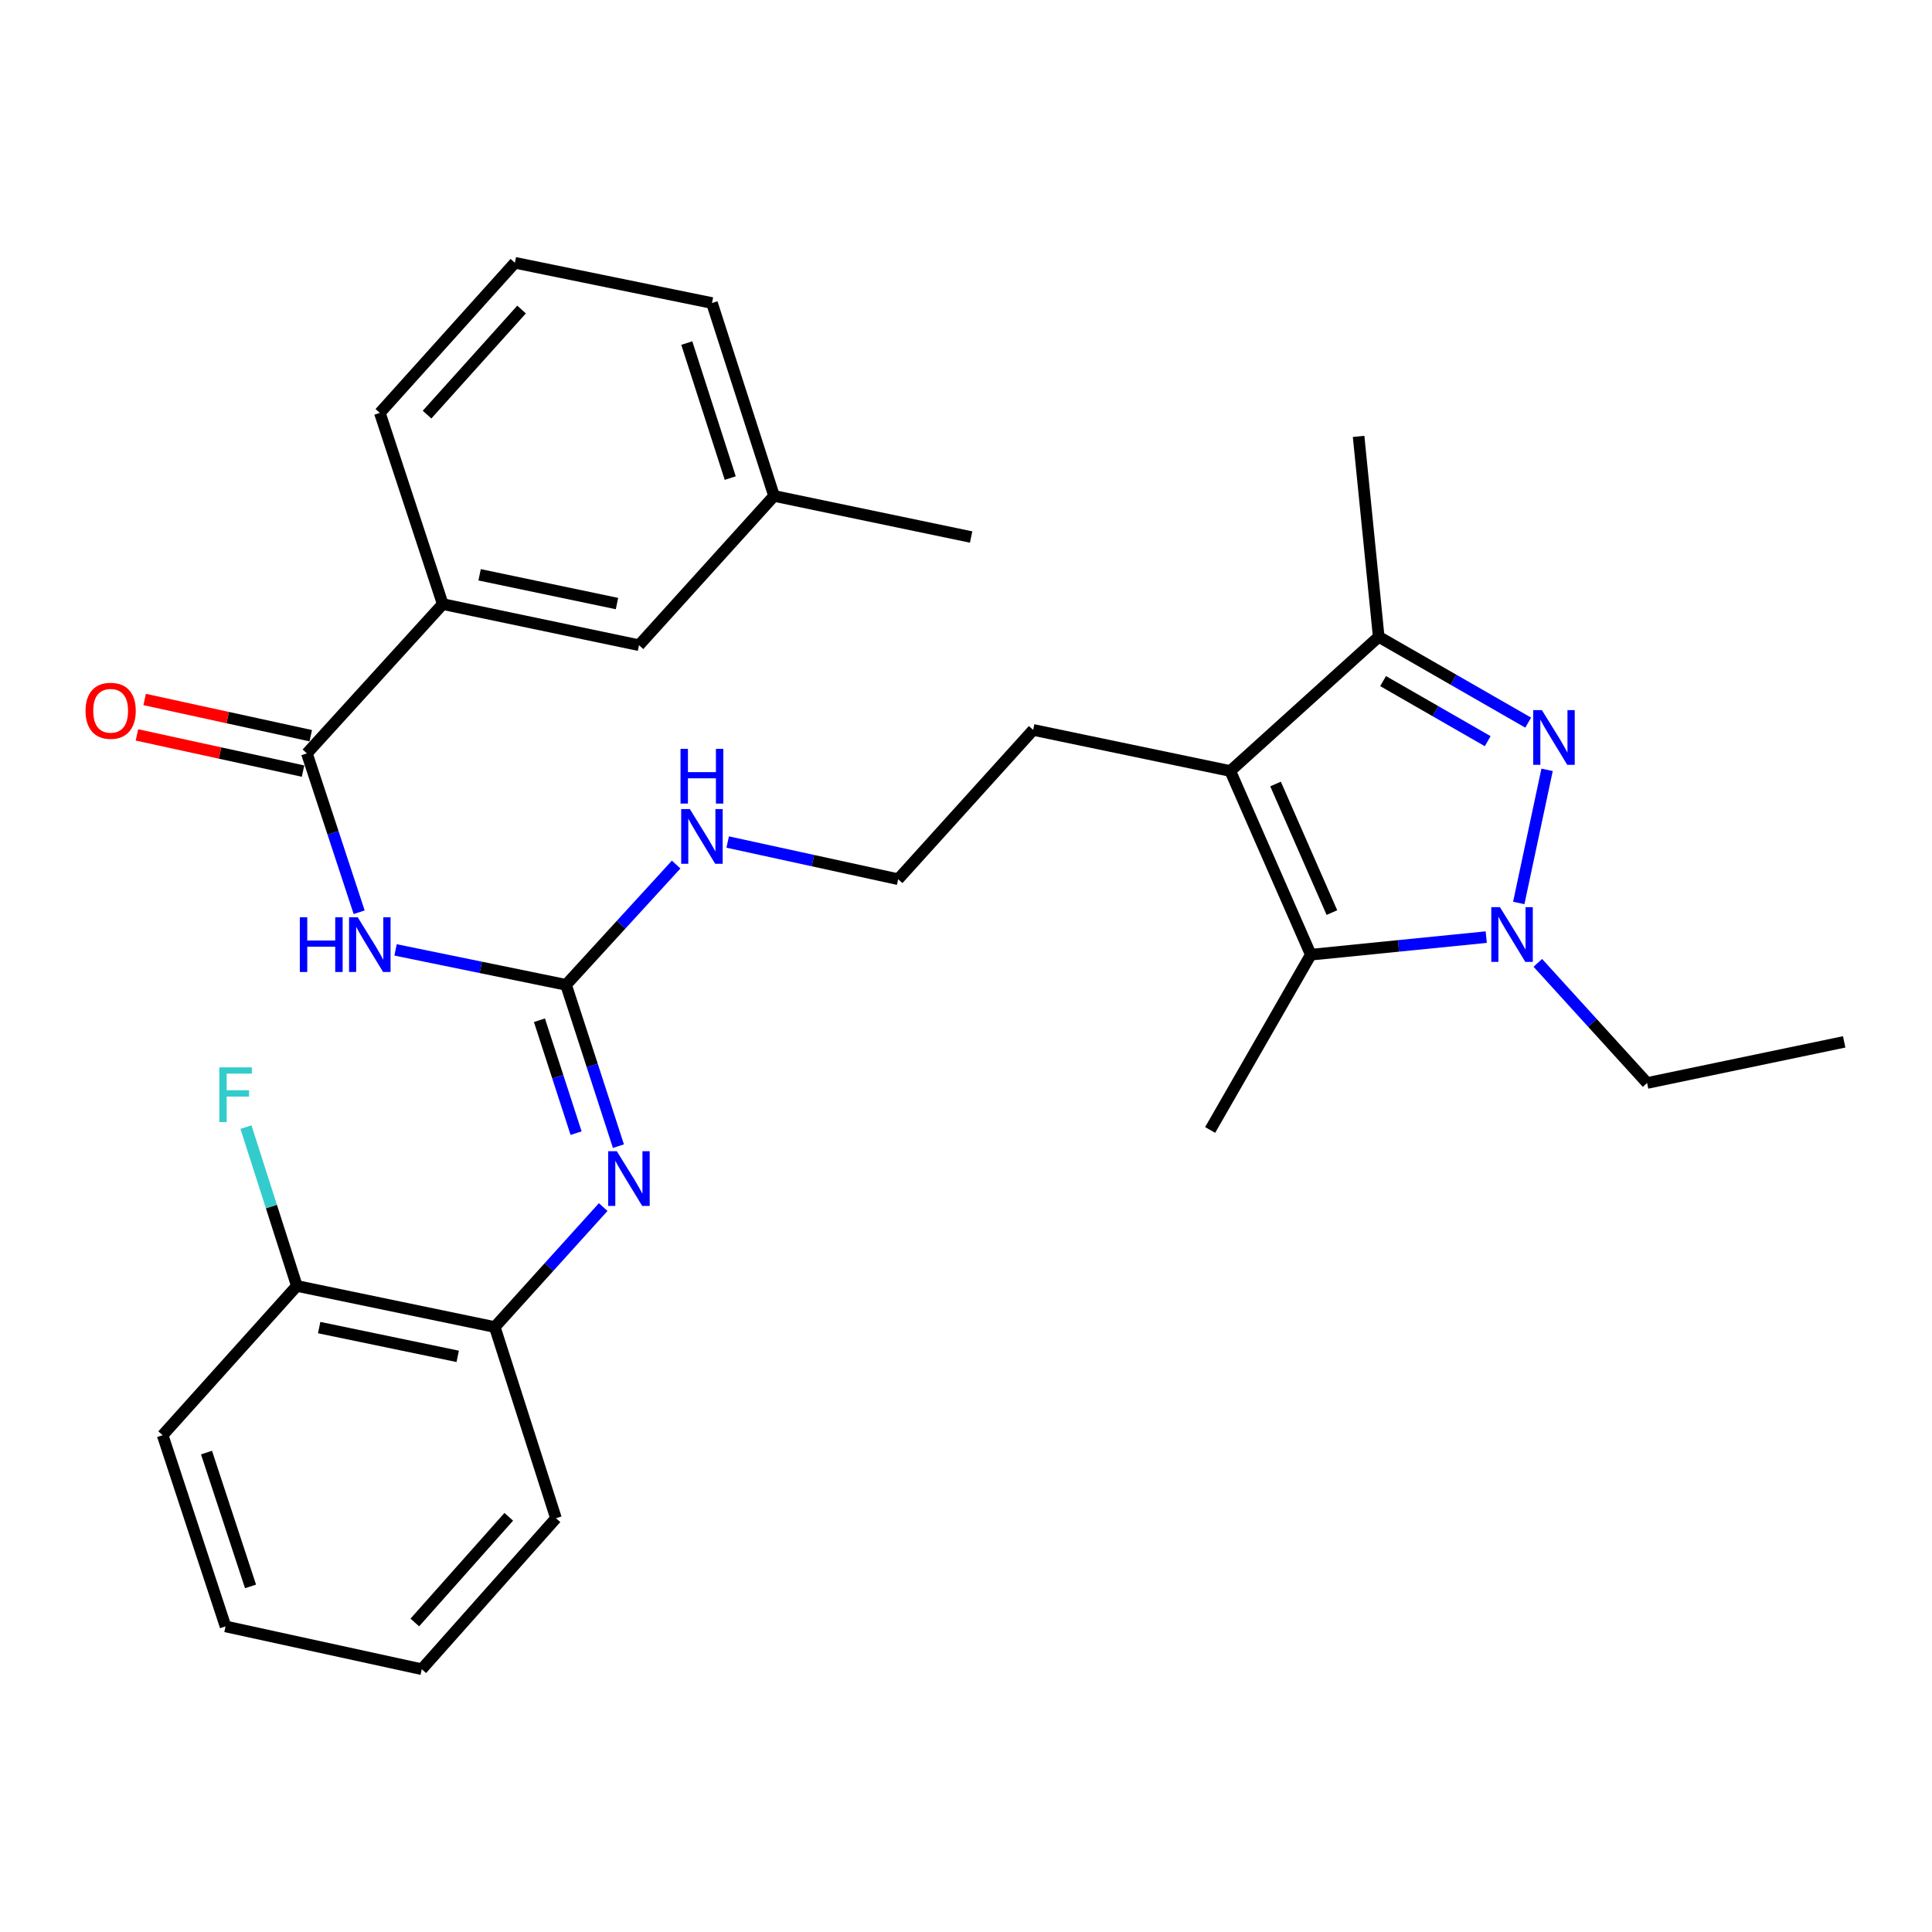<?xml version='1.0' encoding='iso-8859-1'?>
<svg version='1.1' baseProfile='full'
              xmlns='http://www.w3.org/2000/svg'
                      xmlns:rdkit='http://www.rdkit.org/xml'
                      xmlns:xlink='http://www.w3.org/1999/xlink'
                  xml:space='preserve'
width='1000px' height='1000px' viewBox='0 0 1000 1000'>
<!-- END OF HEADER -->
<rect style='opacity:1.0;fill:#FFFFFF;stroke:none' width='1000' height='1000' x='0' y='0'> </rect>
<path class='bond-0' d='M 800.769,398.465 L 786.107,467.374' style='fill:none;fill-rule:evenodd;stroke:#0000FF;stroke-width:6px;stroke-linecap:butt;stroke-linejoin:miter;stroke-opacity:1' />
<path class='bond-4' d='M 790.981,374.029 L 752.299,351.818' style='fill:none;fill-rule:evenodd;stroke:#0000FF;stroke-width:6px;stroke-linecap:butt;stroke-linejoin:miter;stroke-opacity:1' />
<path class='bond-4' d='M 752.299,351.818 L 713.617,329.607' style='fill:none;fill-rule:evenodd;stroke:#000000;stroke-width:6px;stroke-linecap:butt;stroke-linejoin:miter;stroke-opacity:1' />
<path class='bond-4' d='M 770.036,383.632 L 742.959,368.084' style='fill:none;fill-rule:evenodd;stroke:#0000FF;stroke-width:6px;stroke-linecap:butt;stroke-linejoin:miter;stroke-opacity:1' />
<path class='bond-4' d='M 742.959,368.084 L 715.882,352.536' style='fill:none;fill-rule:evenodd;stroke:#000000;stroke-width:6px;stroke-linecap:butt;stroke-linejoin:miter;stroke-opacity:1' />
<path class='bond-2' d='M 769.274,485.051 L 723.871,489.597' style='fill:none;fill-rule:evenodd;stroke:#0000FF;stroke-width:6px;stroke-linecap:butt;stroke-linejoin:miter;stroke-opacity:1' />
<path class='bond-2' d='M 723.871,489.597 L 678.469,494.144' style='fill:none;fill-rule:evenodd;stroke:#000000;stroke-width:6px;stroke-linecap:butt;stroke-linejoin:miter;stroke-opacity:1' />
<path class='bond-15' d='M 795.968,498.372 L 824.254,529.462' style='fill:none;fill-rule:evenodd;stroke:#0000FF;stroke-width:6px;stroke-linecap:butt;stroke-linejoin:miter;stroke-opacity:1' />
<path class='bond-15' d='M 824.254,529.462 L 852.541,560.553' style='fill:none;fill-rule:evenodd;stroke:#000000;stroke-width:6px;stroke-linecap:butt;stroke-linejoin:miter;stroke-opacity:1' />
<path class='bond-1' d='M 636.788,399.069 L 713.617,329.607' style='fill:none;fill-rule:evenodd;stroke:#000000;stroke-width:6px;stroke-linecap:butt;stroke-linejoin:miter;stroke-opacity:1' />
<path class='bond-14' d='M 636.788,399.069 L 534.772,377.801' style='fill:none;fill-rule:evenodd;stroke:#000000;stroke-width:6px;stroke-linecap:butt;stroke-linejoin:miter;stroke-opacity:1' />
<path class='bond-30' d='M 636.788,399.069 L 678.469,494.144' style='fill:none;fill-rule:evenodd;stroke:#000000;stroke-width:6px;stroke-linecap:butt;stroke-linejoin:miter;stroke-opacity:1' />
<path class='bond-30' d='M 660.218,405.799 L 689.395,472.351' style='fill:none;fill-rule:evenodd;stroke:#000000;stroke-width:6px;stroke-linecap:butt;stroke-linejoin:miter;stroke-opacity:1' />
<path class='bond-17' d='M 678.469,494.144 L 626.367,584.863' style='fill:none;fill-rule:evenodd;stroke:#000000;stroke-width:6px;stroke-linecap:butt;stroke-linejoin:miter;stroke-opacity:1' />
<path class='bond-3' d='M 204.744,491.666 L 248.867,500.71' style='fill:none;fill-rule:evenodd;stroke:#0000FF;stroke-width:6px;stroke-linecap:butt;stroke-linejoin:miter;stroke-opacity:1' />
<path class='bond-3' d='M 248.867,500.71 L 292.989,509.753' style='fill:none;fill-rule:evenodd;stroke:#000000;stroke-width:6px;stroke-linecap:butt;stroke-linejoin:miter;stroke-opacity:1' />
<path class='bond-6' d='M 185.896,472.169 L 172.372,431.065' style='fill:none;fill-rule:evenodd;stroke:#0000FF;stroke-width:6px;stroke-linecap:butt;stroke-linejoin:miter;stroke-opacity:1' />
<path class='bond-6' d='M 172.372,431.065 L 158.848,389.961' style='fill:none;fill-rule:evenodd;stroke:#000000;stroke-width:6px;stroke-linecap:butt;stroke-linejoin:miter;stroke-opacity:1' />
<path class='bond-20' d='M 713.617,329.607 L 703.207,225.872' style='fill:none;fill-rule:evenodd;stroke:#000000;stroke-width:6px;stroke-linecap:butt;stroke-linejoin:miter;stroke-opacity:1' />
<path class='bond-5' d='M 292.989,509.753 L 321.481,478.628' style='fill:none;fill-rule:evenodd;stroke:#000000;stroke-width:6px;stroke-linecap:butt;stroke-linejoin:miter;stroke-opacity:1' />
<path class='bond-5' d='M 321.481,478.628 L 349.972,447.502' style='fill:none;fill-rule:evenodd;stroke:#0000FF;stroke-width:6px;stroke-linecap:butt;stroke-linejoin:miter;stroke-opacity:1' />
<path class='bond-7' d='M 292.989,509.753 L 306.54,551.498' style='fill:none;fill-rule:evenodd;stroke:#000000;stroke-width:6px;stroke-linecap:butt;stroke-linejoin:miter;stroke-opacity:1' />
<path class='bond-7' d='M 306.54,551.498 L 320.09,593.243' style='fill:none;fill-rule:evenodd;stroke:#0000FF;stroke-width:6px;stroke-linecap:butt;stroke-linejoin:miter;stroke-opacity:1' />
<path class='bond-7' d='M 279.214,528.068 L 288.7,557.289' style='fill:none;fill-rule:evenodd;stroke:#000000;stroke-width:6px;stroke-linecap:butt;stroke-linejoin:miter;stroke-opacity:1' />
<path class='bond-7' d='M 288.7,557.289 L 298.185,586.511' style='fill:none;fill-rule:evenodd;stroke:#0000FF;stroke-width:6px;stroke-linecap:butt;stroke-linejoin:miter;stroke-opacity:1' />
<path class='bond-8' d='M 158.848,389.961 L 229.165,312.684' style='fill:none;fill-rule:evenodd;stroke:#000000;stroke-width:6px;stroke-linecap:butt;stroke-linejoin:miter;stroke-opacity:1' />
<path class='bond-10' d='M 160.846,380.798 L 117.857,371.427' style='fill:none;fill-rule:evenodd;stroke:#000000;stroke-width:6px;stroke-linecap:butt;stroke-linejoin:miter;stroke-opacity:1' />
<path class='bond-10' d='M 117.857,371.427 L 74.867,362.055' style='fill:none;fill-rule:evenodd;stroke:#FF0000;stroke-width:6px;stroke-linecap:butt;stroke-linejoin:miter;stroke-opacity:1' />
<path class='bond-10' d='M 156.851,399.124 L 113.862,389.753' style='fill:none;fill-rule:evenodd;stroke:#000000;stroke-width:6px;stroke-linecap:butt;stroke-linejoin:miter;stroke-opacity:1' />
<path class='bond-10' d='M 113.862,389.753 L 70.872,380.382' style='fill:none;fill-rule:evenodd;stroke:#FF0000;stroke-width:6px;stroke-linecap:butt;stroke-linejoin:miter;stroke-opacity:1' />
<path class='bond-9' d='M 312.213,624.784 L 284.152,655.826' style='fill:none;fill-rule:evenodd;stroke:#0000FF;stroke-width:6px;stroke-linecap:butt;stroke-linejoin:miter;stroke-opacity:1' />
<path class='bond-9' d='M 284.152,655.826 L 256.091,686.868' style='fill:none;fill-rule:evenodd;stroke:#000000;stroke-width:6px;stroke-linecap:butt;stroke-linejoin:miter;stroke-opacity:1' />
<path class='bond-12' d='M 229.165,312.684 L 330.742,333.952' style='fill:none;fill-rule:evenodd;stroke:#000000;stroke-width:6px;stroke-linecap:butt;stroke-linejoin:miter;stroke-opacity:1' />
<path class='bond-12' d='M 248.245,297.516 L 319.349,312.403' style='fill:none;fill-rule:evenodd;stroke:#000000;stroke-width:6px;stroke-linecap:butt;stroke-linejoin:miter;stroke-opacity:1' />
<path class='bond-21' d='M 229.165,312.684 L 196.612,213.712' style='fill:none;fill-rule:evenodd;stroke:#000000;stroke-width:6px;stroke-linecap:butt;stroke-linejoin:miter;stroke-opacity:1' />
<path class='bond-13' d='M 256.091,686.868 L 153.648,665.6' style='fill:none;fill-rule:evenodd;stroke:#000000;stroke-width:6px;stroke-linecap:butt;stroke-linejoin:miter;stroke-opacity:1' />
<path class='bond-13' d='M 236.912,702.043 L 165.202,687.155' style='fill:none;fill-rule:evenodd;stroke:#000000;stroke-width:6px;stroke-linecap:butt;stroke-linejoin:miter;stroke-opacity:1' />
<path class='bond-23' d='M 256.091,686.868 L 287.769,785.84' style='fill:none;fill-rule:evenodd;stroke:#000000;stroke-width:6px;stroke-linecap:butt;stroke-linejoin:miter;stroke-opacity:1' />
<path class='bond-11' d='M 376.655,435.834 L 420.769,445.456' style='fill:none;fill-rule:evenodd;stroke:#0000FF;stroke-width:6px;stroke-linecap:butt;stroke-linejoin:miter;stroke-opacity:1' />
<path class='bond-11' d='M 420.769,445.456 L 464.883,455.078' style='fill:none;fill-rule:evenodd;stroke:#000000;stroke-width:6px;stroke-linecap:butt;stroke-linejoin:miter;stroke-opacity:1' />
<path class='bond-18' d='M 330.742,333.952 L 400.642,256.685' style='fill:none;fill-rule:evenodd;stroke:#000000;stroke-width:6px;stroke-linecap:butt;stroke-linejoin:miter;stroke-opacity:1' />
<path class='bond-16' d='M 153.648,665.6 L 140.478,624.493' style='fill:none;fill-rule:evenodd;stroke:#000000;stroke-width:6px;stroke-linecap:butt;stroke-linejoin:miter;stroke-opacity:1' />
<path class='bond-16' d='M 140.478,624.493 L 127.308,583.386' style='fill:none;fill-rule:evenodd;stroke:#33CCCC;stroke-width:6px;stroke-linecap:butt;stroke-linejoin:miter;stroke-opacity:1' />
<path class='bond-24' d='M 153.648,665.6 L 84.186,742.867' style='fill:none;fill-rule:evenodd;stroke:#000000;stroke-width:6px;stroke-linecap:butt;stroke-linejoin:miter;stroke-opacity:1' />
<path class='bond-19' d='M 534.772,377.801 L 464.883,455.078' style='fill:none;fill-rule:evenodd;stroke:#000000;stroke-width:6px;stroke-linecap:butt;stroke-linejoin:miter;stroke-opacity:1' />
<path class='bond-27' d='M 852.541,560.553 L 954.545,539.274' style='fill:none;fill-rule:evenodd;stroke:#000000;stroke-width:6px;stroke-linecap:butt;stroke-linejoin:miter;stroke-opacity:1' />
<path class='bond-26' d='M 400.642,256.685 L 502.657,277.963' style='fill:none;fill-rule:evenodd;stroke:#000000;stroke-width:6px;stroke-linecap:butt;stroke-linejoin:miter;stroke-opacity:1' />
<path class='bond-32' d='M 400.642,256.685 L 368.516,156.848' style='fill:none;fill-rule:evenodd;stroke:#000000;stroke-width:6px;stroke-linecap:butt;stroke-linejoin:miter;stroke-opacity:1' />
<path class='bond-32' d='M 377.968,247.455 L 355.48,177.569' style='fill:none;fill-rule:evenodd;stroke:#000000;stroke-width:6px;stroke-linecap:butt;stroke-linejoin:miter;stroke-opacity:1' />
<path class='bond-22' d='M 196.612,213.712 L 266.501,136.017' style='fill:none;fill-rule:evenodd;stroke:#000000;stroke-width:6px;stroke-linecap:butt;stroke-linejoin:miter;stroke-opacity:1' />
<path class='bond-22' d='M 221.04,214.601 L 269.962,160.216' style='fill:none;fill-rule:evenodd;stroke:#000000;stroke-width:6px;stroke-linecap:butt;stroke-linejoin:miter;stroke-opacity:1' />
<path class='bond-25' d='M 266.501,136.017 L 368.516,156.848' style='fill:none;fill-rule:evenodd;stroke:#000000;stroke-width:6px;stroke-linecap:butt;stroke-linejoin:miter;stroke-opacity:1' />
<path class='bond-28' d='M 287.769,785.84 L 218.307,863.983' style='fill:none;fill-rule:evenodd;stroke:#000000;stroke-width:6px;stroke-linecap:butt;stroke-linejoin:miter;stroke-opacity:1' />
<path class='bond-28' d='M 263.331,785.1 L 214.707,839.8' style='fill:none;fill-rule:evenodd;stroke:#000000;stroke-width:6px;stroke-linecap:butt;stroke-linejoin:miter;stroke-opacity:1' />
<path class='bond-31' d='M 84.186,742.867 L 116.74,841.829' style='fill:none;fill-rule:evenodd;stroke:#000000;stroke-width:6px;stroke-linecap:butt;stroke-linejoin:miter;stroke-opacity:1' />
<path class='bond-31' d='M 106.887,751.85 L 129.674,821.124' style='fill:none;fill-rule:evenodd;stroke:#000000;stroke-width:6px;stroke-linecap:butt;stroke-linejoin:miter;stroke-opacity:1' />
<path class='bond-29' d='M 218.307,863.983 L 116.74,841.829' style='fill:none;fill-rule:evenodd;stroke:#000000;stroke-width:6px;stroke-linecap:butt;stroke-linejoin:miter;stroke-opacity:1' />
<path  class='atom-0' d='M 798.076 367.538
L 807.356 382.538
Q 808.276 384.018, 809.756 386.698
Q 811.236 389.378, 811.316 389.538
L 811.316 367.538
L 815.076 367.538
L 815.076 395.858
L 811.196 395.858
L 801.236 379.458
Q 800.076 377.538, 798.836 375.338
Q 797.636 373.138, 797.276 372.458
L 797.276 395.858
L 793.596 395.858
L 793.596 367.538
L 798.076 367.538
' fill='#0000FF'/>
<path  class='atom-1' d='M 776.371 469.553
L 785.651 484.553
Q 786.571 486.033, 788.051 488.713
Q 789.531 491.393, 789.611 491.553
L 789.611 469.553
L 793.371 469.553
L 793.371 497.873
L 789.491 497.873
L 779.531 481.473
Q 778.371 479.553, 777.131 477.353
Q 775.931 475.153, 775.571 474.473
L 775.571 497.873
L 771.891 497.873
L 771.891 469.553
L 776.371 469.553
' fill='#0000FF'/>
<path  class='atom-4' d='M 155.192 474.774
L 159.032 474.774
L 159.032 486.814
L 173.512 486.814
L 173.512 474.774
L 177.352 474.774
L 177.352 503.094
L 173.512 503.094
L 173.512 490.014
L 159.032 490.014
L 159.032 503.094
L 155.192 503.094
L 155.192 474.774
' fill='#0000FF'/>
<path  class='atom-4' d='M 185.152 474.774
L 194.432 489.774
Q 195.352 491.254, 196.832 493.934
Q 198.312 496.614, 198.392 496.774
L 198.392 474.774
L 202.152 474.774
L 202.152 503.094
L 198.272 503.094
L 188.312 486.694
Q 187.152 484.774, 185.912 482.574
Q 184.712 480.374, 184.352 479.694
L 184.352 503.094
L 180.672 503.094
L 180.672 474.774
L 185.152 474.774
' fill='#0000FF'/>
<path  class='atom-8' d='M 319.282 595.879
L 328.562 610.879
Q 329.482 612.359, 330.962 615.039
Q 332.442 617.719, 332.522 617.879
L 332.522 595.879
L 336.282 595.879
L 336.282 624.199
L 332.402 624.199
L 322.442 607.799
Q 321.282 605.879, 320.042 603.679
Q 318.842 601.479, 318.482 600.799
L 318.482 624.199
L 314.802 624.199
L 314.802 595.879
L 319.282 595.879
' fill='#0000FF'/>
<path  class='atom-11' d='M 44.271 367.898
Q 44.271 361.098, 47.631 357.298
Q 50.991 353.498, 57.271 353.498
Q 63.551 353.498, 66.911 357.298
Q 70.271 361.098, 70.271 367.898
Q 70.271 374.778, 66.871 378.698
Q 63.471 382.578, 57.271 382.578
Q 51.031 382.578, 47.631 378.698
Q 44.271 374.818, 44.271 367.898
M 57.271 379.378
Q 61.591 379.378, 63.911 376.498
Q 66.271 373.578, 66.271 367.898
Q 66.271 362.338, 63.911 359.538
Q 61.591 356.698, 57.271 356.698
Q 52.951 356.698, 50.591 359.498
Q 48.271 362.298, 48.271 367.898
Q 48.271 373.618, 50.591 376.498
Q 52.951 379.378, 57.271 379.378
' fill='#FF0000'/>
<path  class='atom-12' d='M 357.056 418.764
L 366.336 433.764
Q 367.256 435.244, 368.736 437.924
Q 370.216 440.604, 370.296 440.764
L 370.296 418.764
L 374.056 418.764
L 374.056 447.084
L 370.176 447.084
L 360.216 430.684
Q 359.056 428.764, 357.816 426.564
Q 356.616 424.364, 356.256 423.684
L 356.256 447.084
L 352.576 447.084
L 352.576 418.764
L 357.056 418.764
' fill='#0000FF'/>
<path  class='atom-12' d='M 352.236 387.612
L 356.076 387.612
L 356.076 399.652
L 370.556 399.652
L 370.556 387.612
L 374.396 387.612
L 374.396 415.932
L 370.556 415.932
L 370.556 402.852
L 356.076 402.852
L 356.076 415.932
L 352.236 415.932
L 352.236 387.612
' fill='#0000FF'/>
<path  class='atom-17' d='M 113.519 552.468
L 130.359 552.468
L 130.359 555.708
L 117.319 555.708
L 117.319 564.308
L 128.919 564.308
L 128.919 567.588
L 117.319 567.588
L 117.319 580.788
L 113.519 580.788
L 113.519 552.468
' fill='#33CCCC'/>
</svg>
